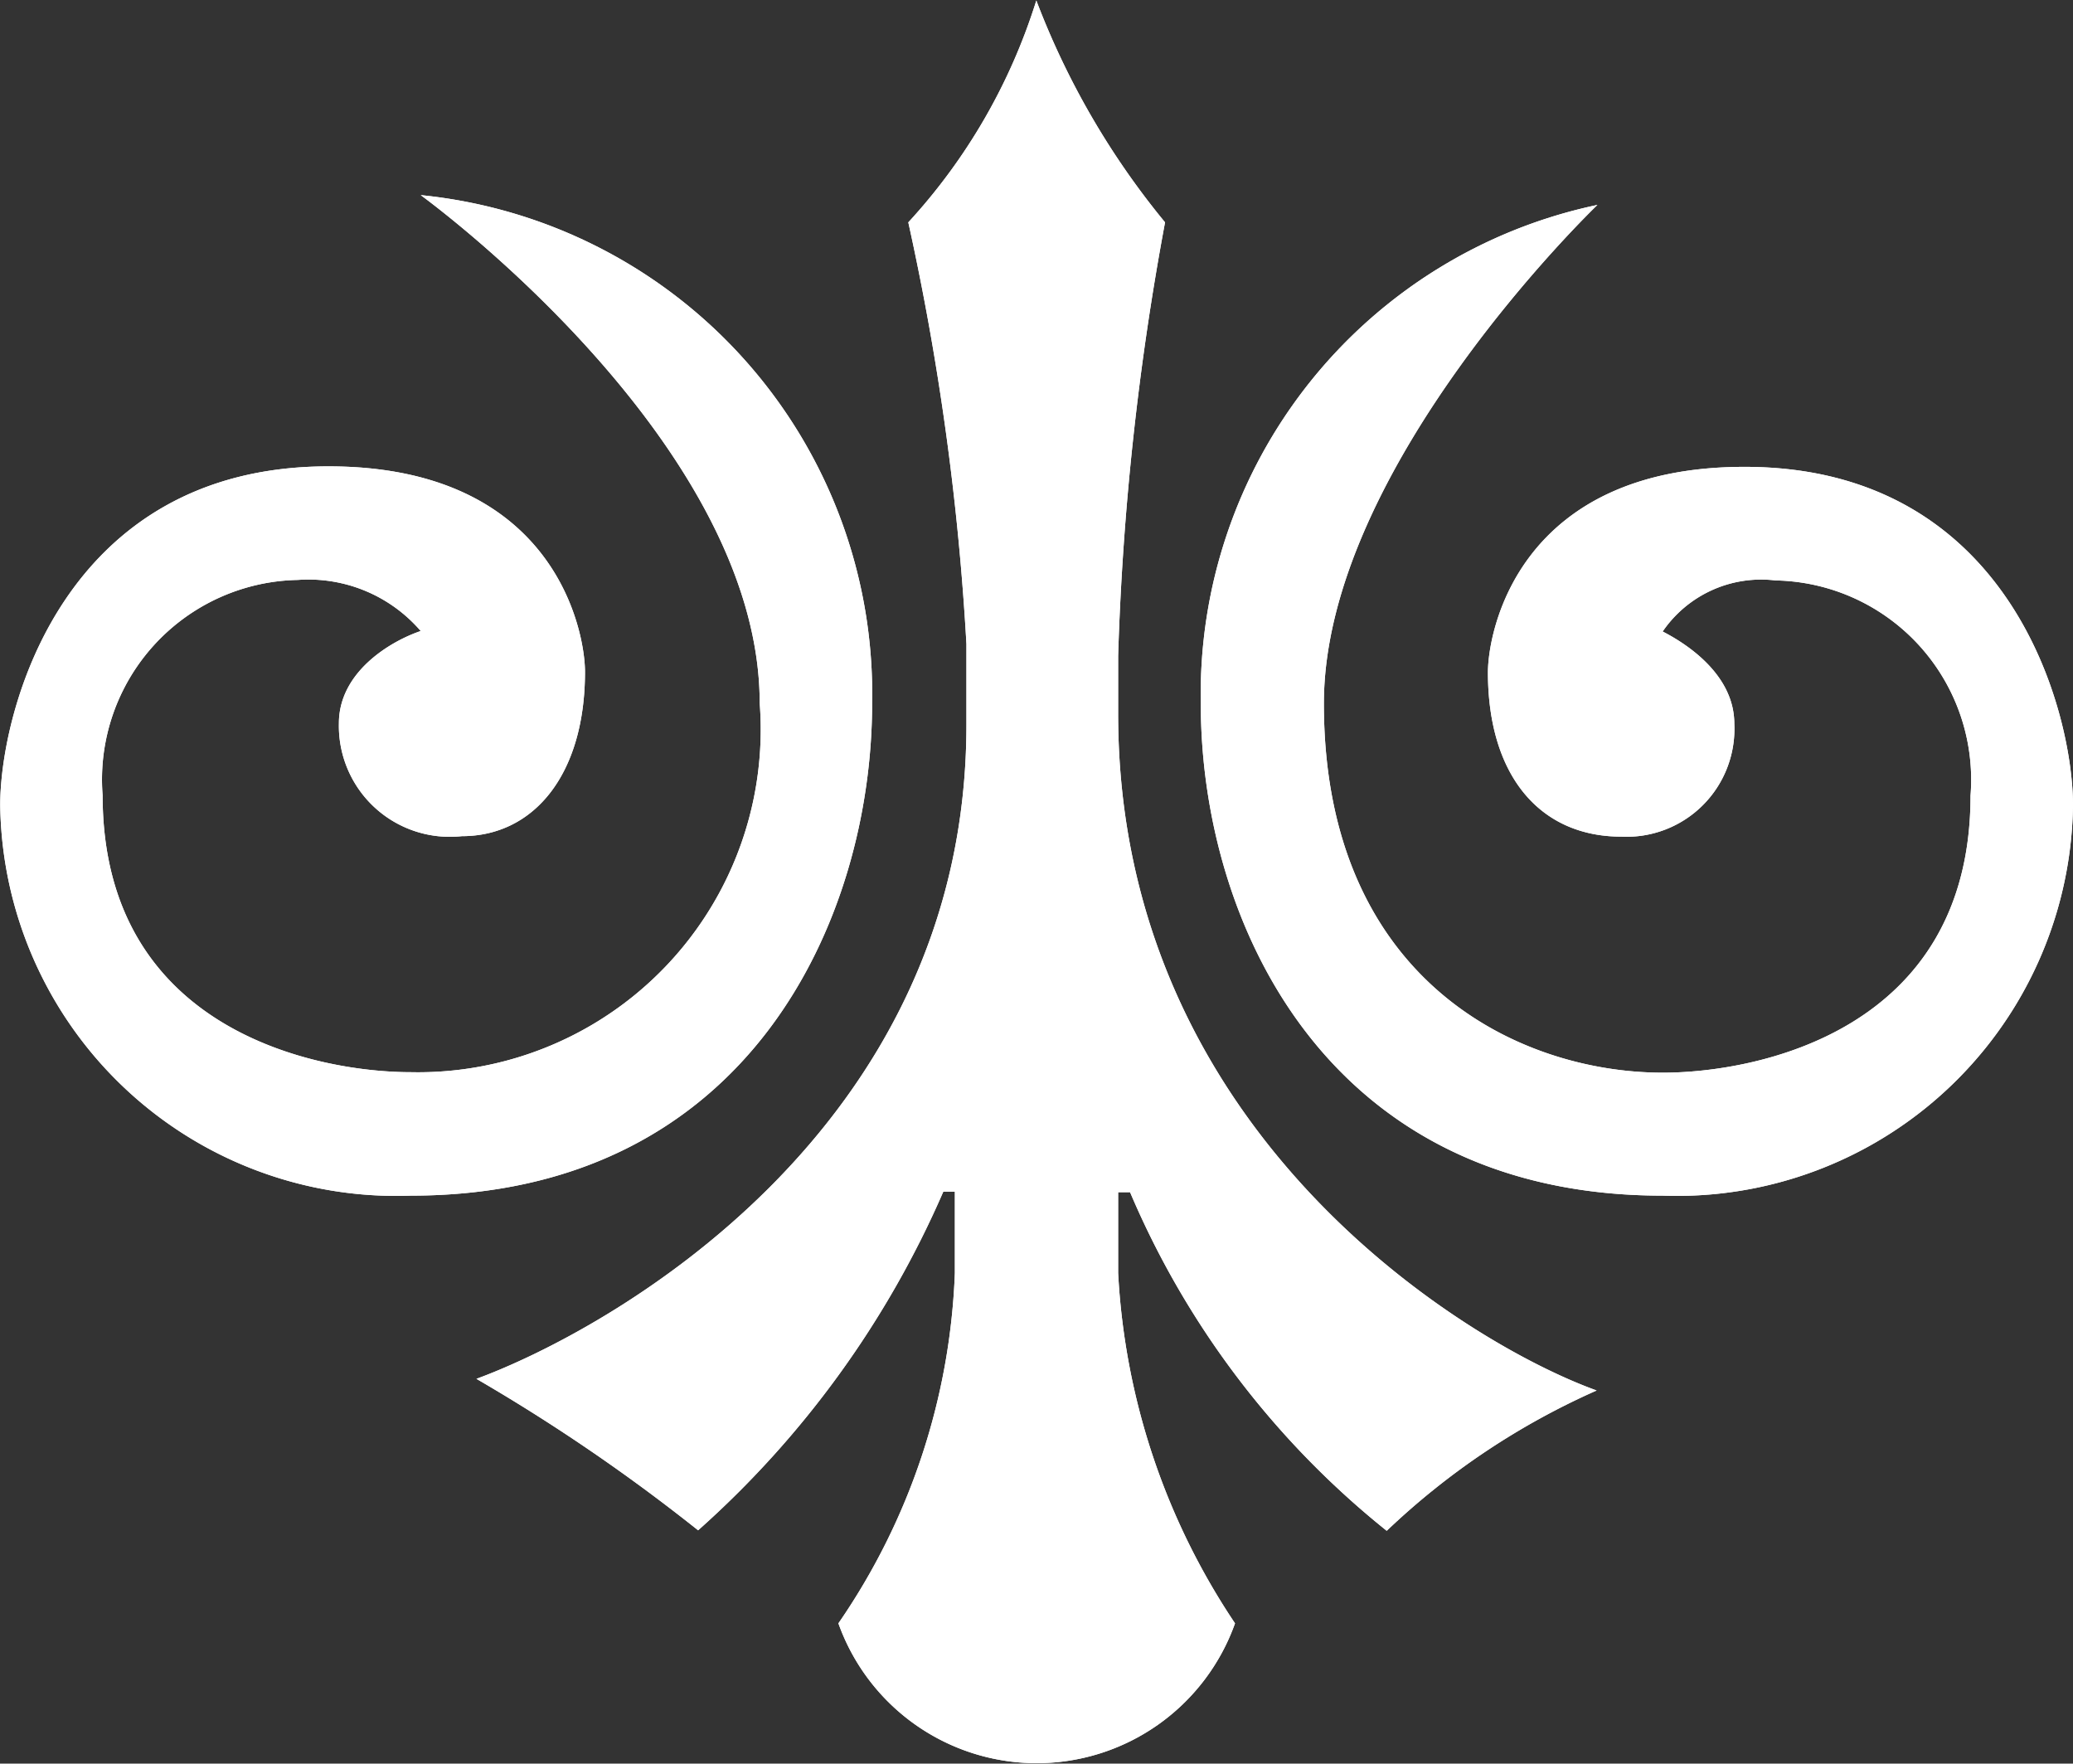 <svg xmlns="http://www.w3.org/2000/svg" width="29.391" height="25" viewBox="0 0 29.391 25">
  <rect x="0" y="0" width="29.391" height="25" fill="#333333" stroke="none"/>
  <g id="グループ_7084" data-name="グループ 7084" transform="translate(-6247.053 -1755.5)">
    <g id="グループ_7082" data-name="グループ 7082">
      <path id="パス_3324" data-name="パス 3324" d="M6260.755,1765.778c0,5.787-5.127,8.6-6.947,9.268a26.044,26.044,0,0,1,3.143,2.147,13.756,13.756,0,0,0,3.476-4.8h.164v1.155a9.36,9.36,0,0,1-1.651,4.964,2.985,2.985,0,0,0,5.623,0,9.842,9.842,0,0,1-1.657-4.964V1772.4h.169a12.312,12.312,0,0,0,3.639,4.8,10.43,10.43,0,0,1,2.976-1.989c-1.82-.654-6.784-3.639-6.784-9.59v-.827a40.1,40.1,0,0,1,.665-6.142,11.188,11.188,0,0,1-1.825-3.145,8.286,8.286,0,0,1-1.815,3.145,37.445,37.445,0,0,1,.824,5.977Z" fill="#fff"/>
      <path id="パス_3325" data-name="パス 3325" d="M6252.876,1772.449c4.8,0,6.542-3.93,6.542-6.983a7.106,7.106,0,0,0-6.4-7.2s4.806,3.477,4.806,7.2a4.859,4.859,0,0,1-4.945,5.233c-1.313,0-4.371-.579-4.371-3.925a2.83,2.83,0,0,1,2.765-3.053,2.1,2.1,0,0,1,1.745.724c-.436.148-1.16.584-1.16,1.308a1.573,1.573,0,0,0,1.744,1.6c1.021,0,1.745-.876,1.745-2.329,0-.584-.436-2.913-3.637-2.913-3.782,0-4.654,3.494-4.654,4.8A5.615,5.615,0,0,0,6252.876,1772.449Z" fill="#fff"/>
      <path id="パス_3326" data-name="パス 3326" d="M6270.626,1772.449a5.617,5.617,0,0,0,5.818-5.531c0-1.308-.872-4.8-4.657-4.8-3.2,0-3.638,2.329-3.638,2.913,0,1.453.728,2.329,1.893,2.329a1.529,1.529,0,0,0,1.6-1.6c0-.724-.728-1.16-1.016-1.308a1.692,1.692,0,0,1,1.6-.724,2.826,2.826,0,0,1,2.765,3.053c0,3.346-3.053,3.925-4.362,3.925-2.041,0-4.806-1.308-4.806-5.233,0-3.358,3.878-7.068,3.878-7.068h0a7.084,7.084,0,0,0-5.623,7.067C6264.075,1768.519,6265.82,1772.449,6270.626,1772.449Z" fill="#fff"/>
    </g>
    <g id="グループ_7083" data-name="グループ 7083">
      <path id="パス_3327" data-name="パス 3327" d="M6260.755,1765.778c0,5.787-5.127,8.6-6.947,9.268a26.044,26.044,0,0,1,3.143,2.147,13.756,13.756,0,0,0,3.476-4.8h.164v1.155a9.36,9.36,0,0,1-1.651,4.964,2.985,2.985,0,0,0,5.623,0,9.842,9.842,0,0,1-1.657-4.964V1772.4h.169a12.312,12.312,0,0,0,3.639,4.8,10.43,10.43,0,0,1,2.976-1.989c-1.82-.654-6.784-3.639-6.784-9.59v-.827a40.1,40.1,0,0,1,.665-6.142,11.188,11.188,0,0,1-1.825-3.145,8.286,8.286,0,0,1-1.815,3.145,37.445,37.445,0,0,1,.824,5.977Z" fill="#fff"/>
      <path id="パス_3328" data-name="パス 3328" d="M6252.876,1772.449c4.8,0,6.542-3.93,6.542-6.983a7.106,7.106,0,0,0-6.4-7.2s4.806,3.477,4.806,7.2a4.859,4.859,0,0,1-4.945,5.233c-1.313,0-4.371-.579-4.371-3.925a2.83,2.83,0,0,1,2.765-3.053,2.1,2.1,0,0,1,1.745.724c-.436.148-1.16.584-1.16,1.308a1.573,1.573,0,0,0,1.744,1.6c1.021,0,1.745-.876,1.745-2.329,0-.584-.436-2.913-3.637-2.913-3.782,0-4.654,3.494-4.654,4.8A5.615,5.615,0,0,0,6252.876,1772.449Z" fill="#fff"/>
      <path id="パス_3329" data-name="パス 3329" d="M6270.626,1772.449a5.617,5.617,0,0,0,5.818-5.531c0-1.308-.872-4.8-4.657-4.8-3.2,0-3.638,2.329-3.638,2.913,0,1.453.728,2.329,1.893,2.329a1.529,1.529,0,0,0,1.6-1.6c0-.724-.728-1.16-1.016-1.308a1.692,1.692,0,0,1,1.6-.724,2.826,2.826,0,0,1,2.765,3.053c0,3.346-3.053,3.925-4.362,3.925-2.041,0-4.806-1.308-4.806-5.233,0-3.358,3.878-7.068,3.878-7.068h0a7.084,7.084,0,0,0-5.623,7.067C6264.075,1768.519,6265.82,1772.449,6270.626,1772.449Z" fill="#fff"/>
    </g>
  </g>
</svg>
